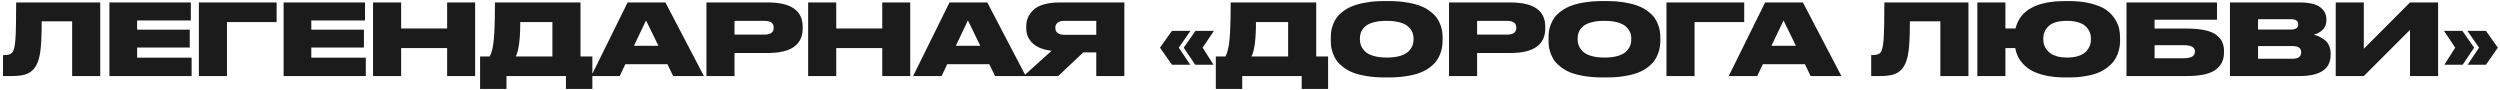 <?xml version="1.0" encoding="UTF-8"?> <svg xmlns="http://www.w3.org/2000/svg" width="526" height="19" viewBox="0 0 526 19" fill="none"><path d="M15.18 16V4.49H8.77C8.77 7.418 8.672 9.548 8.478 10.88C8.284 12.212 7.965 13.232 7.521 13.94C7.091 14.661 6.494 15.188 5.731 15.521C4.982 15.84 3.92 16 2.547 16H0.632V11.588H0.944C1.776 11.588 2.331 11.4 2.609 11.026C2.914 10.637 3.122 9.763 3.233 8.403C3.344 7.03 3.4 4.4 3.4 0.515H21.091V16H15.18ZM23.023 0.515H40.153V4.303H28.851V6.239H39.924V10.006H28.851V12.129H40.319V16H23.023V0.515ZM41.843 16V0.515H58.202V4.636H47.754V16H41.843ZM59.67 0.515H76.799V4.303H65.497V6.239H76.57V10.006H65.497V12.129H76.965V16H59.67V0.515ZM78.489 16V0.515H84.4V5.989H94.078V0.515H99.969V16H94.078V10.11H84.4V16H78.489ZM101.011 11.879H103.05C103.48 11.046 103.765 9.832 103.904 8.237C104.056 6.627 104.133 4.053 104.133 0.515H122.136V11.879H124.633V18.706H119.076V16H106.568V18.706H101.011V11.879ZM108.524 11.879H116.225V4.636H109.461C109.461 8.23 109.148 10.644 108.524 11.879ZM138.527 9.631L135.925 4.303L133.386 9.631H138.527ZM141.628 16L140.421 13.502H131.575L130.389 16H124.395L132.054 0.515H140.004L148.101 16H141.628ZM161.537 11.151H154.544V16H148.633V0.515H161.537C166.435 0.515 168.884 2.222 168.884 5.635V5.968C168.884 9.423 166.435 11.151 161.537 11.151ZM154.544 4.386V7.279H160.83C162.134 7.279 162.786 6.808 162.786 5.864V5.802C162.786 4.858 162.134 4.386 160.83 4.386H154.544ZM170.034 16V0.515H175.945V5.989H185.623V0.515H191.513V16H185.623V10.11H175.945V16H170.034ZM206.25 9.631L203.649 4.303L201.109 9.631H206.25ZM209.351 16L208.144 13.502H199.299L198.112 16H192.118L199.777 0.515H207.728L215.824 16H209.351ZM230.655 11.026H227.929L222.642 16H215.358L221.248 10.693C219.444 10.457 218.105 9.916 217.231 9.069C216.357 8.223 215.92 7.175 215.92 5.926V5.593C215.92 4.9 216.038 4.268 216.273 3.7C216.523 3.117 216.905 2.583 217.418 2.097C217.932 1.597 218.66 1.209 219.604 0.931C220.547 0.654 221.664 0.515 222.954 0.515H236.566V16H230.655V11.026ZM230.655 7.321V4.386H223.912C223.274 4.386 222.802 4.525 222.497 4.803C222.191 5.066 222.039 5.406 222.039 5.822V5.864C222.039 6.294 222.191 6.648 222.497 6.926C222.816 7.189 223.294 7.321 223.933 7.321H230.655ZM248.017 10.027L250.431 13.627H246.581L244.062 10.027L246.581 6.488H250.473L248.017 10.027ZM253.033 10.027L255.322 13.627H251.472L249.057 10.027L251.534 6.488H255.405L253.033 10.027ZM255.807 11.879H257.847C258.277 11.046 258.562 9.832 258.7 8.237C258.853 6.627 258.929 4.053 258.929 0.515H276.933V11.879H279.43V18.706H273.873V16H261.364V18.706H255.807V11.879ZM263.321 11.879H271.022V4.636H264.257C264.257 8.23 263.945 10.644 263.321 11.879ZM291.305 0.224H292.241C293.615 0.224 294.864 0.321 295.987 0.515C297.125 0.696 298.076 0.938 298.839 1.244C299.616 1.535 300.289 1.903 300.858 2.347C301.44 2.777 301.898 3.214 302.231 3.658C302.564 4.102 302.828 4.588 303.022 5.115C303.23 5.642 303.362 6.121 303.418 6.551C303.487 6.981 303.522 7.432 303.522 7.904V8.528C303.522 9 303.487 9.451 303.418 9.881C303.362 10.311 303.23 10.797 303.022 11.338C302.828 11.865 302.564 12.358 302.231 12.816C301.912 13.26 301.461 13.704 300.879 14.148C300.296 14.592 299.623 14.966 298.86 15.271C298.097 15.577 297.146 15.82 296.008 16C294.884 16.194 293.629 16.291 292.241 16.291H291.305C289.917 16.291 288.654 16.194 287.517 16C286.393 15.82 285.442 15.577 284.665 15.271C283.902 14.966 283.229 14.592 282.646 14.148C282.064 13.704 281.606 13.26 281.273 12.816C280.954 12.358 280.69 11.865 280.482 11.338C280.288 10.797 280.156 10.311 280.086 9.881C280.031 9.451 280.003 9 280.003 8.528V7.904C280.003 7.432 280.031 6.981 280.086 6.551C280.156 6.121 280.288 5.642 280.482 5.115C280.69 4.588 280.954 4.102 281.273 3.658C281.606 3.214 282.064 2.777 282.646 2.347C283.229 1.903 283.902 1.535 284.665 1.244C285.442 0.938 286.393 0.696 287.517 0.515C288.654 0.321 289.917 0.224 291.305 0.224ZM297.403 8.341V8.049C297.403 7.592 297.32 7.168 297.153 6.78C296.986 6.377 296.702 5.989 296.3 5.614C295.911 5.24 295.328 4.941 294.551 4.719C293.774 4.497 292.845 4.386 291.762 4.386C290.652 4.386 289.709 4.497 288.932 4.719C288.155 4.941 287.572 5.24 287.184 5.614C286.795 5.989 286.518 6.377 286.351 6.78C286.198 7.168 286.122 7.592 286.122 8.049V8.299C286.122 8.757 286.205 9.194 286.372 9.61C286.538 10.013 286.816 10.415 287.204 10.818C287.593 11.206 288.176 11.518 288.953 11.754C289.744 11.99 290.68 12.108 291.762 12.108C292.845 12.108 293.774 11.997 294.551 11.775C295.342 11.539 295.932 11.227 296.32 10.838C296.709 10.45 296.986 10.054 297.153 9.652C297.32 9.236 297.403 8.799 297.403 8.341ZM317.777 11.151H310.784V16H304.873V0.515H317.777C322.675 0.515 325.124 2.222 325.124 5.635V5.968C325.124 9.423 322.675 11.151 317.777 11.151ZM310.784 4.386V7.279H317.069C318.374 7.279 319.026 6.808 319.026 5.864V5.802C319.026 4.858 318.374 4.386 317.069 4.386H310.784ZM337.118 0.224H338.054C339.428 0.224 340.677 0.321 341.8 0.515C342.938 0.696 343.889 0.938 344.652 1.244C345.429 1.535 346.102 1.903 346.671 2.347C347.254 2.777 347.711 3.214 348.044 3.658C348.377 4.102 348.641 4.588 348.835 5.115C349.043 5.642 349.175 6.121 349.231 6.551C349.3 6.981 349.335 7.432 349.335 7.904V8.528C349.335 9 349.3 9.451 349.231 9.881C349.175 10.311 349.043 10.797 348.835 11.338C348.641 11.865 348.377 12.358 348.044 12.816C347.725 13.26 347.274 13.704 346.692 14.148C346.109 14.592 345.436 14.966 344.673 15.271C343.91 15.577 342.959 15.82 341.821 16C340.697 16.194 339.442 16.291 338.054 16.291H337.118C335.73 16.291 334.467 16.194 333.33 16C332.206 15.82 331.255 15.577 330.478 15.271C329.715 14.966 329.042 14.592 328.459 14.148C327.877 13.704 327.419 13.26 327.086 12.816C326.767 12.358 326.503 11.865 326.295 11.338C326.101 10.797 325.969 10.311 325.899 9.881C325.844 9.451 325.816 9 325.816 8.528V7.904C325.816 7.432 325.844 6.981 325.899 6.551C325.969 6.121 326.101 5.642 326.295 5.115C326.503 4.588 326.767 4.102 327.086 3.658C327.419 3.214 327.877 2.777 328.459 2.347C329.042 1.903 329.715 1.535 330.478 1.244C331.255 0.938 332.206 0.696 333.33 0.515C334.467 0.321 335.73 0.224 337.118 0.224ZM343.216 8.341V8.049C343.216 7.592 343.133 7.168 342.966 6.78C342.8 6.377 342.515 5.989 342.113 5.614C341.724 5.24 341.141 4.941 340.364 4.719C339.587 4.497 338.658 4.386 337.575 4.386C336.465 4.386 335.522 4.497 334.745 4.719C333.968 4.941 333.385 5.24 332.997 5.614C332.608 5.989 332.331 6.377 332.164 6.78C332.011 7.168 331.935 7.592 331.935 8.049V8.299C331.935 8.757 332.018 9.194 332.185 9.61C332.351 10.013 332.629 10.415 333.017 10.818C333.406 11.206 333.989 11.518 334.766 11.754C335.557 11.99 336.493 12.108 337.575 12.108C338.658 12.108 339.587 11.997 340.364 11.775C341.155 11.539 341.745 11.227 342.134 10.838C342.522 10.45 342.8 10.054 342.966 9.652C343.133 9.236 343.216 8.799 343.216 8.341ZM350.624 16V0.515H366.983V4.636H356.534V16H350.624ZM377.856 9.631L375.254 4.303L372.715 9.631H377.856ZM380.957 16L379.75 13.502H370.904L369.718 16H363.724L371.383 0.515H379.334L387.43 16H380.957ZM408.249 16V4.49H401.839C401.839 7.418 401.742 9.548 401.547 10.88C401.353 12.212 401.034 13.232 400.59 13.94C400.16 14.661 399.563 15.188 398.8 15.521C398.051 15.84 396.989 16 395.616 16H393.701V11.588H394.013C394.846 11.588 395.401 11.4 395.678 11.026C395.983 10.637 396.191 9.763 396.302 8.403C396.413 7.03 396.469 4.4 396.469 0.515H414.16V16H408.249ZM446.063 7.904V8.528C446.063 8.986 446.029 9.437 445.959 9.881C445.89 10.311 445.758 10.797 445.564 11.338C445.369 11.865 445.106 12.358 444.773 12.816C444.454 13.26 444.017 13.704 443.462 14.148C442.907 14.578 442.261 14.952 441.526 15.271C440.804 15.577 439.91 15.82 438.841 16C437.787 16.194 436.614 16.291 435.324 16.291H434.533C433.048 16.291 431.709 16.166 430.516 15.917C429.337 15.653 428.372 15.327 427.623 14.938C426.874 14.536 426.235 14.057 425.708 13.502C425.181 12.934 424.792 12.379 424.543 11.837C424.293 11.296 424.112 10.72 424.001 10.11H421.941V16H416.03V0.515H421.941V5.989H424.064C425.007 2.145 428.497 0.224 434.533 0.224H435.324C437.1 0.224 438.661 0.404 440.007 0.765C441.353 1.112 442.4 1.549 443.149 2.076C443.899 2.603 444.502 3.235 444.96 3.97C445.418 4.692 445.716 5.365 445.855 5.989C445.994 6.599 446.063 7.238 446.063 7.904ZM439.923 8.341V8.049C439.923 7.605 439.84 7.182 439.674 6.78C439.521 6.377 439.264 5.989 438.904 5.614C438.543 5.24 438.016 4.941 437.322 4.719C436.642 4.497 435.837 4.386 434.907 4.386C433.104 4.386 431.82 4.747 431.057 5.469C430.294 6.19 429.912 7.05 429.912 8.049V8.299C429.912 8.646 429.954 8.986 430.037 9.319C430.134 9.652 430.301 9.992 430.537 10.339C430.786 10.686 431.092 10.991 431.452 11.255C431.813 11.504 432.292 11.713 432.889 11.879C433.485 12.032 434.158 12.108 434.907 12.108C435.837 12.108 436.642 11.997 437.322 11.775C438.016 11.539 438.543 11.227 438.904 10.838C439.264 10.45 439.521 10.054 439.674 9.652C439.84 9.236 439.923 8.799 439.923 8.341ZM447.412 16V0.515H466.456V4.157H453.323V6.01H460.108C461.621 6.01 462.904 6.128 463.959 6.364C465.013 6.599 465.818 6.946 466.373 7.404C466.942 7.848 467.344 8.348 467.58 8.903C467.816 9.444 467.934 10.075 467.934 10.797V10.984C467.934 11.72 467.816 12.372 467.58 12.941C467.344 13.509 466.942 14.037 466.373 14.522C465.818 14.994 465.013 15.362 463.959 15.625C462.904 15.875 461.621 16 460.108 16H447.412ZM453.323 12.254H459.463C461.031 12.254 461.815 11.796 461.815 10.88V10.818C461.815 9.943 461.031 9.506 459.463 9.506H453.323V12.254ZM469.182 16V0.515H483.751C485.832 0.515 487.303 0.848 488.163 1.514C489.038 2.166 489.475 3.006 489.475 4.033V4.261C489.475 5.122 489.197 5.809 488.642 6.322C488.087 6.821 487.477 7.148 486.811 7.3C487.227 7.397 487.608 7.529 487.955 7.696C488.316 7.862 488.691 8.091 489.079 8.382C489.482 8.674 489.794 9.069 490.016 9.569C490.252 10.068 490.37 10.637 490.37 11.275V11.525C490.37 14.508 488.191 16 483.834 16H469.182ZM481.961 4.033H475.093V6.218H481.961C483.016 6.218 483.543 5.857 483.543 5.136V5.094C483.543 4.386 483.016 4.033 481.961 4.033ZM482.336 9.694H475.093V12.358H482.336C483.557 12.358 484.167 11.914 484.167 11.026V10.963C484.167 10.117 483.557 9.694 482.336 9.694ZM507.067 16V6.28L497.347 16H491.437V0.515H497.347V10.256L507.067 0.515H512.978V16H507.067ZM516.579 10.027L514.206 6.488H518.077L520.554 10.027L518.14 13.627H514.289L516.579 10.027ZM523.031 13.627H519.18L521.595 10.027L519.139 6.488H523.031L525.549 10.027L523.031 13.627Z" fill="#1B1B1B"></path></svg> 